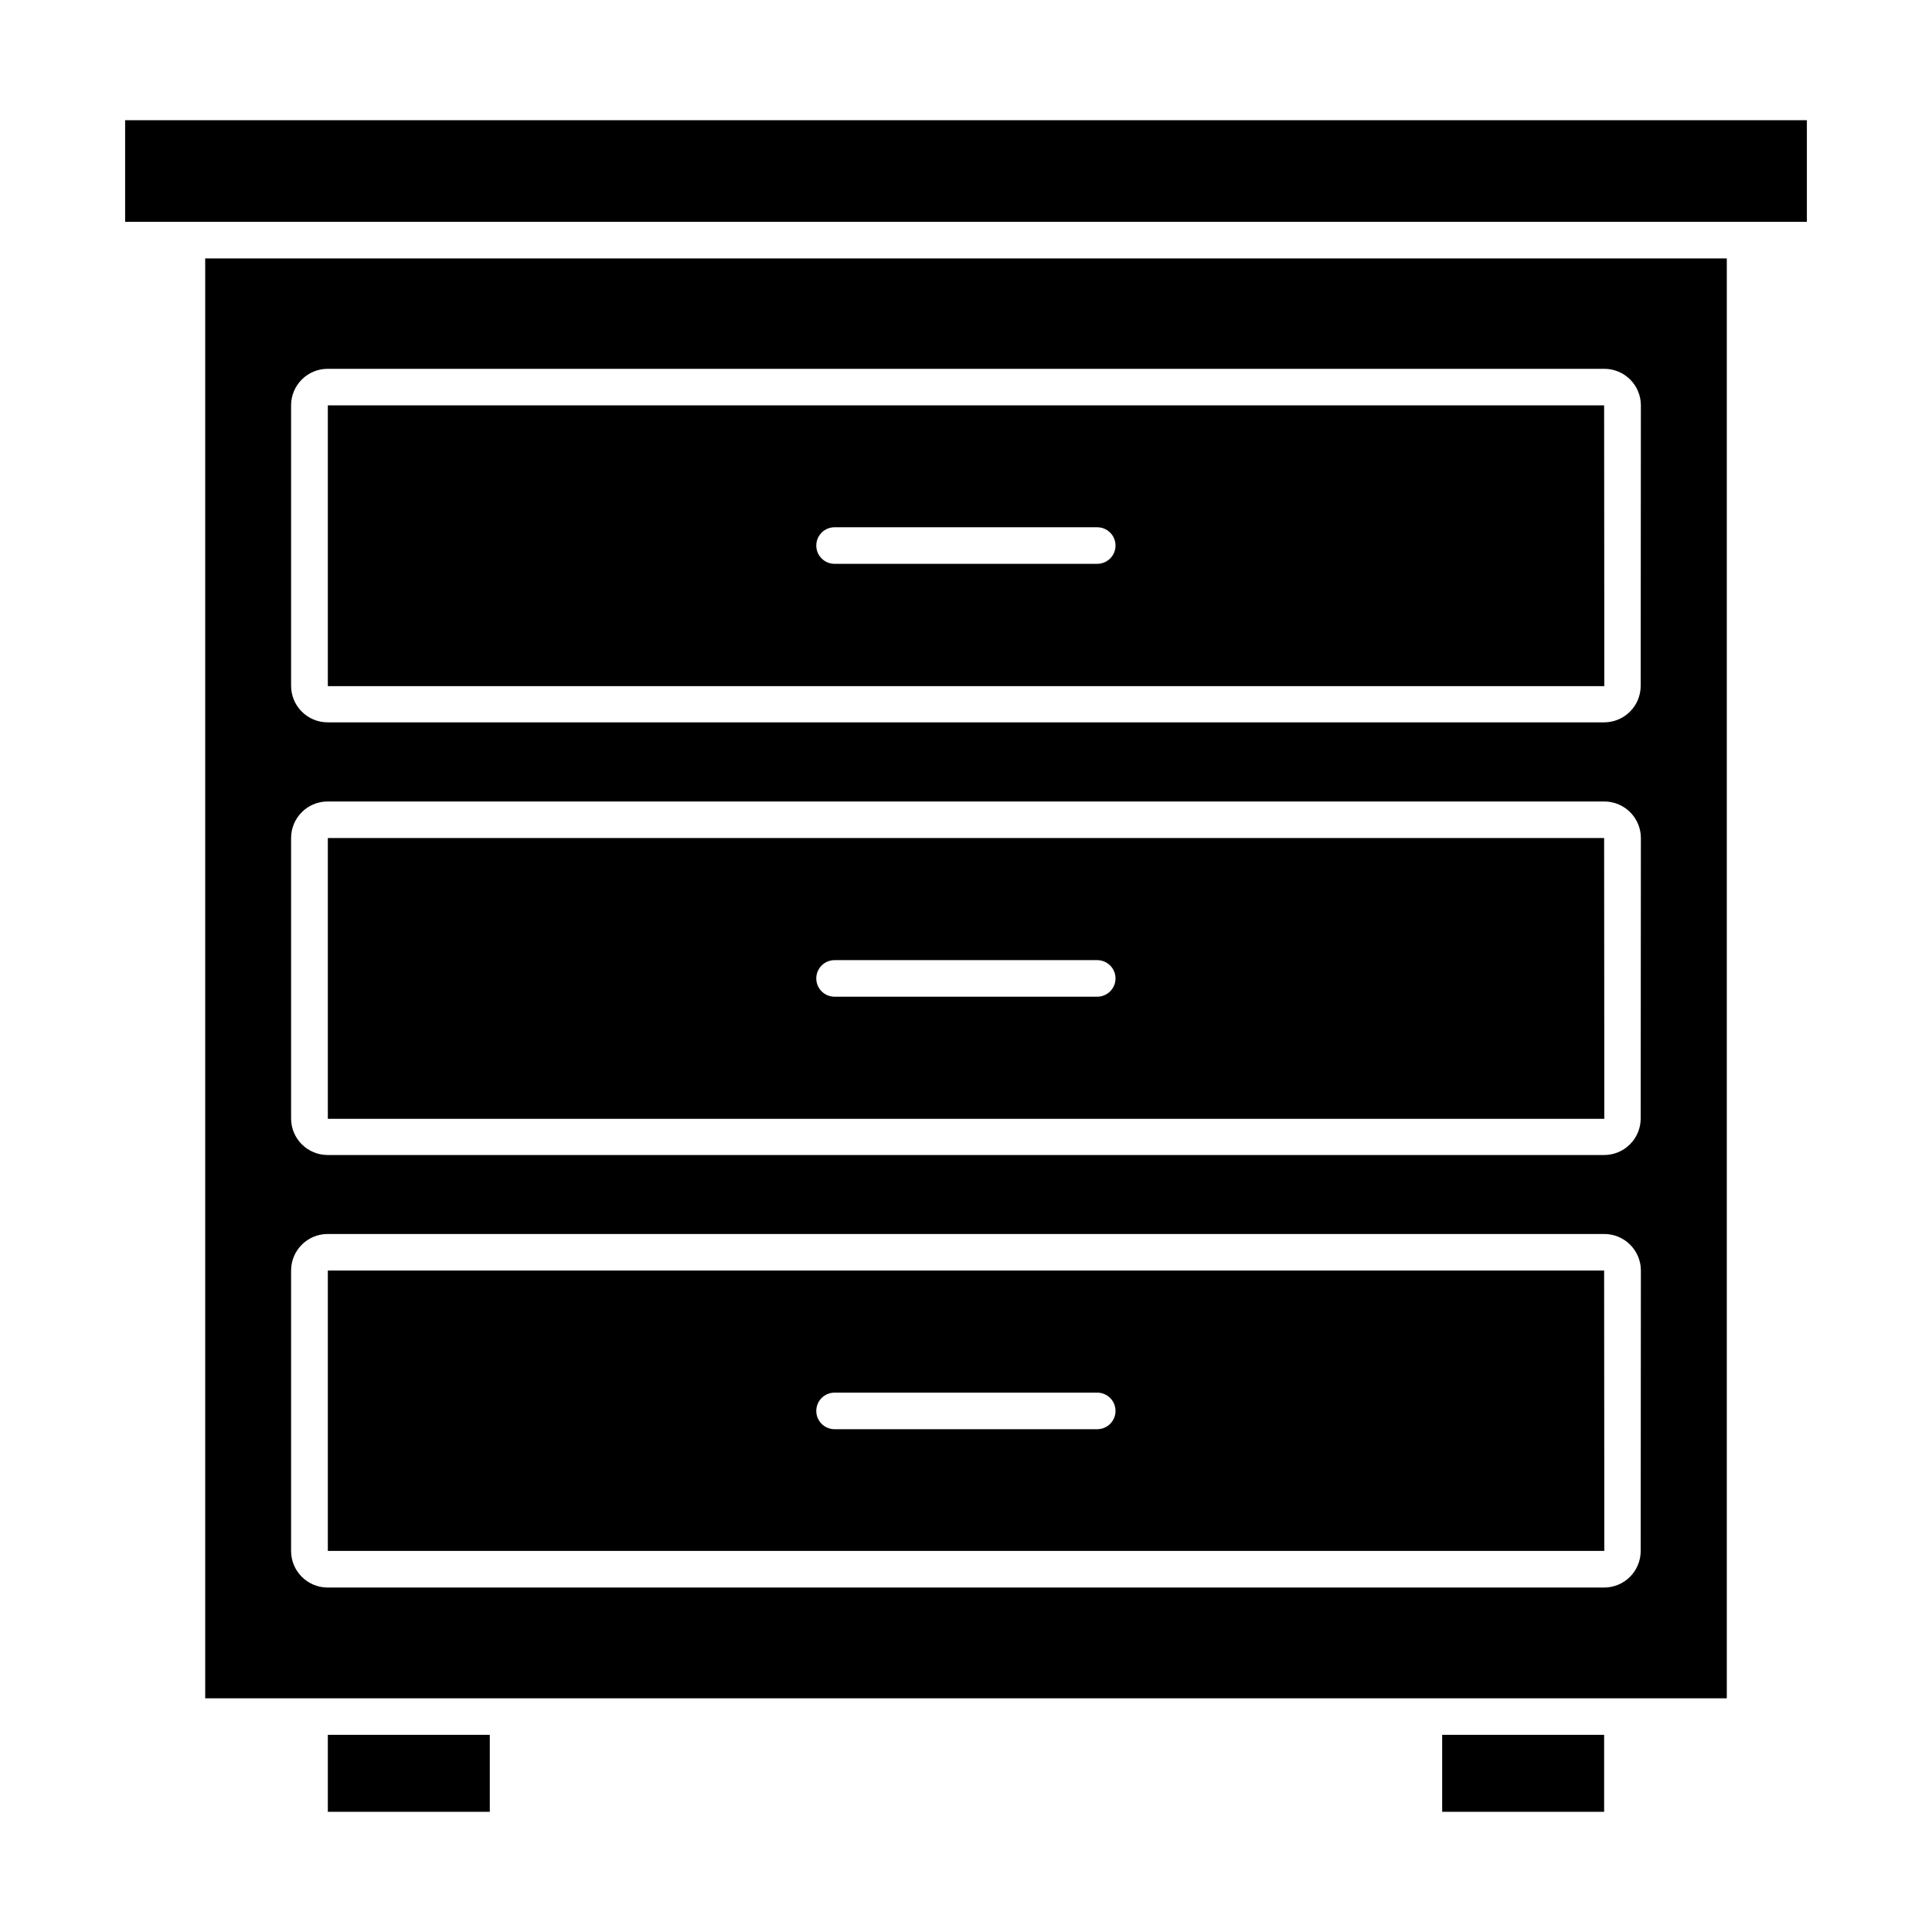 <?xml version="1.0" encoding="UTF-8"?>
<!-- Uploaded to: SVG Repo, www.svgrepo.com, Generator: SVG Repo Mixer Tools -->
<svg fill="#000000" width="800px" height="800px" version="1.1" viewBox="144 144 512 512" xmlns="http://www.w3.org/2000/svg">
 <g>
  <path d="m569.11 480.7h-338.23v74.312h338.28zm-134.33 42.051h-69.613c-2.676 0-4.844-2.168-4.844-4.844 0-2.676 2.168-4.844 4.844-4.844h69.613c2.676 0 4.844 2.168 4.844 4.844 0 2.676-2.168 4.844-4.844 4.844z"/>
  <path d="m569.11 366.09h-338.23v74.406h338.28zm-134.33 42.047h-69.613c-2.676 0-4.844-2.168-4.844-4.844s2.168-4.844 4.844-4.844h69.613c2.676 0 4.844 2.168 4.844 4.844s-2.168 4.844-4.844 4.844z"/>
  <path d="m569.11 251.42h-338.23v74.41h338.28zm-134.33 42h-69.613c-2.676 0-4.844-2.168-4.844-4.844s2.168-4.844 4.844-4.844h69.613c2.676 0 4.844 2.168 4.844 4.844s-2.168 4.844-4.844 4.844z"/>
  <path d="m230.88 603.75h42.922v20.395h-42.922z"/>
  <path d="m526.19 603.75h42.922v20.395h-42.922z"/>
  <path d="m177.16 202.79h445.68v-26.934h-445.68z"/>
  <path d="m198.38 212.48v381.59h403.24v-381.59zm380.42 342.54c0 2.57-1.02 5.035-2.836 6.852-1.816 1.816-4.281 2.84-6.852 2.84h-338.28c-5.352 0-9.691-4.34-9.691-9.691v-74.312c0-5.348 4.34-9.688 9.691-9.688h338.33c2.566 0 5.031 1.02 6.848 2.84 1.82 1.816 2.84 4.281 2.84 6.848zm0-114.62c0 2.57-1.02 5.035-2.836 6.852s-4.281 2.84-6.852 2.84h-338.28c-5.352 0-9.691-4.34-9.691-9.691v-74.309c0-5.352 4.34-9.691 9.691-9.691h338.33c2.566 0 5.031 1.023 6.848 2.84 1.82 1.816 2.84 4.281 2.84 6.852zm0-114.66c0 2.57-1.02 5.035-2.836 6.852-1.816 1.816-4.281 2.836-6.852 2.836h-338.28c-5.352 0-9.691-4.336-9.691-9.688v-74.312c0-5.352 4.34-9.688 9.691-9.688h338.33c2.566 0 5.031 1.02 6.848 2.836 1.82 1.82 2.84 4.285 2.84 6.852z"/>
 </g>
</svg>